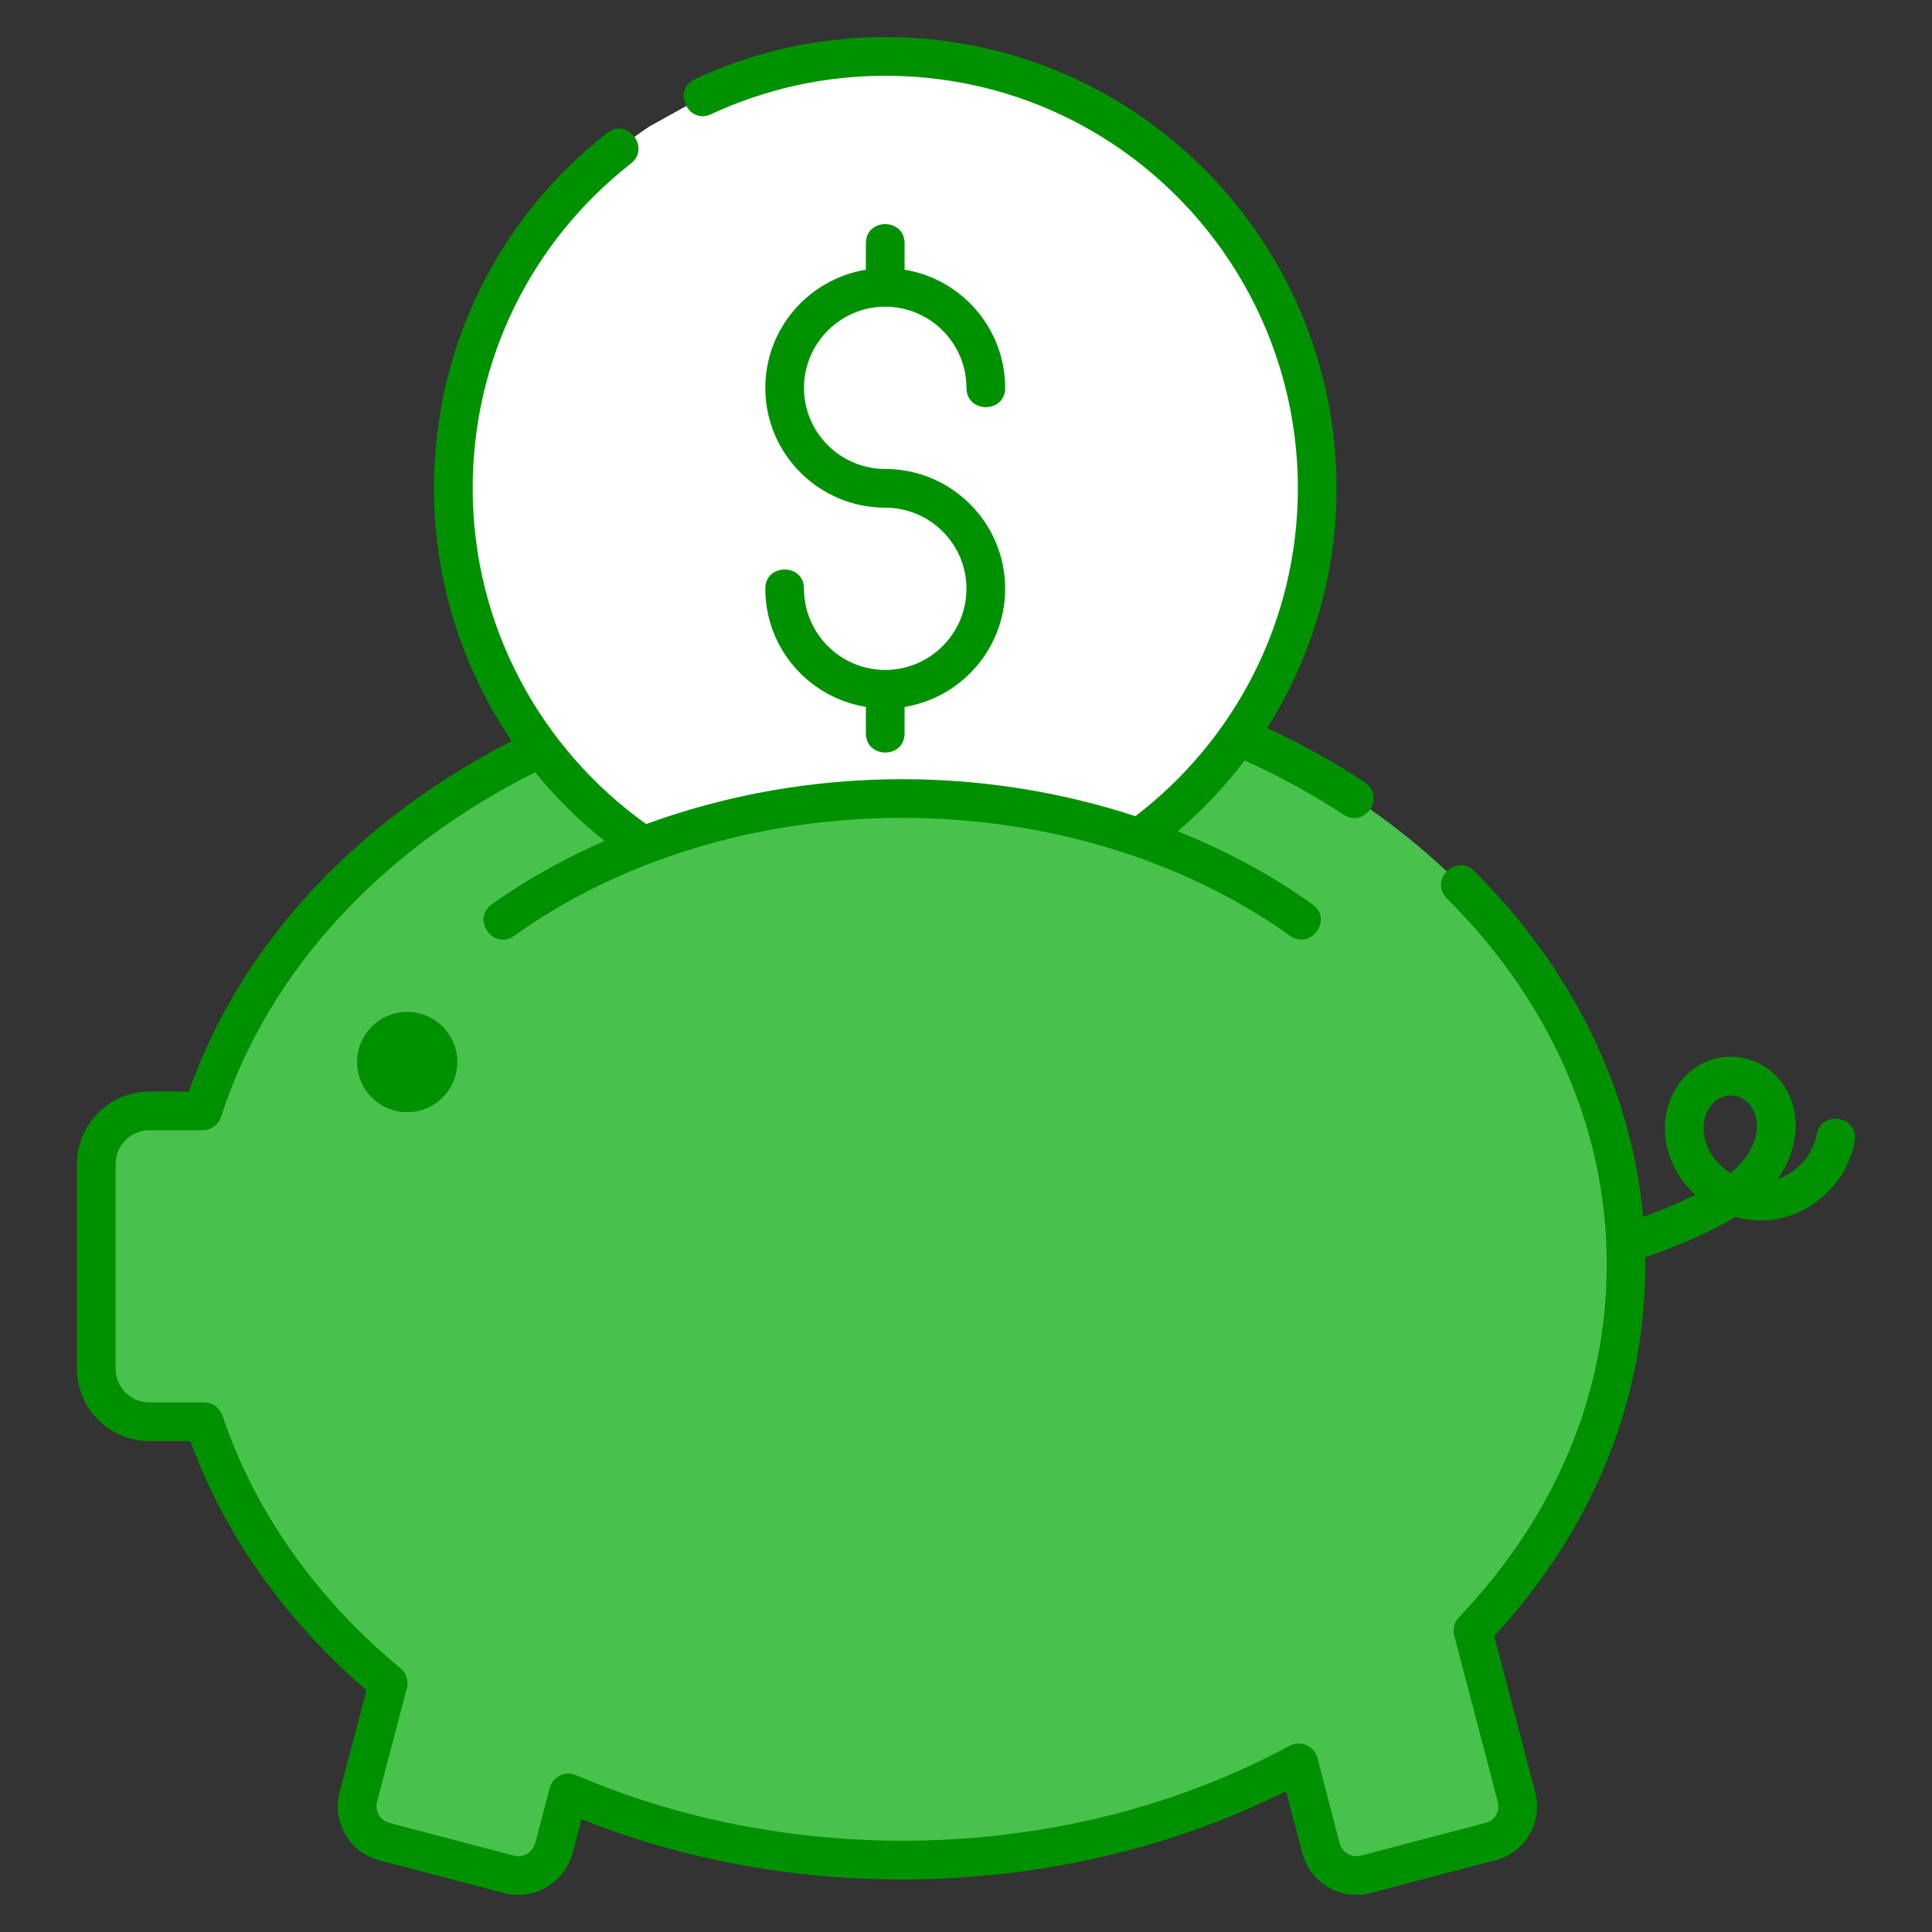 <svg xmlns="http://www.w3.org/2000/svg" viewBox="0 0 512 512"><rect x="0" y="0" width="512" height="512" fill="#333333" stroke="none"/><g id="_x32_6_Piggy_Bank"><g><g><g><path d="m401.898 476.165c1.384 5.231-1.744 10.565-6.975 11.899l-32.874 8.667c-5.283 1.385-10.616-1.743-11.95-6.923l-5.949-22.618c-30.156 16.258-66.261 25.745-105.033 25.745-31.899 0-62.004-6.411-88.468-17.796l-3.846 14.668c-1.436 5.18-6.718 8.308-11.949 6.923l-32.926-8.667c-5.231-1.333-8.359-6.667-6.923-11.899l7.898-30.104c-13.642-11.283-25.181-24.258-34.207-38.618-6.103-9.642-10.975-19.95-14.616-30.669h-14.515c-7.796 0-14.052-6.308-14.052-14.052v-54.209c0-7.796 6.257-14.104 14.052-14.104h14.155c13.18-40.977 45.901-75.441 89.493-96.16 1.025 1.385 2.103 2.77 3.282 4.103 6.821 8.309 14.873 15.642 23.848 21.745 2-.82 4.051-1.539 6.103-2.205 19.335-6.616 40.516-10.257 62.671-10.257 20.001 0 39.08 2.974 56.671 8.359 2.103.616 4.103 1.231 6.103 2.001 8.77-6.411 16.616-14.001 23.232-22.566 1.128-1.385 2.205-2.821 3.128-4.308 12.514 5.437 24.207 11.95 34.874 19.335 7.231 5.078 14.001 10.565 20.258 16.464 16.514 15.487 29.387 33.694 37.541 53.644 6.513 15.898 10.001 32.822 10.001 50.465 0 36.617-15.181 70.362-40.618 97.135z" fill="#49c24d"></path></g></g><g><path d="m349.073 129.424c0 38.053-18.565 71.748-47.182 92.571-2-.77-4-1.385-6.103-2.001-17.591-5.385-36.669-8.359-56.671-8.359-22.155 0-43.336 3.641-62.671 10.257-2.052.666-4.103 1.385-6.103 2.205-30.31-20.566-50.208-55.286-50.208-94.673 0-6.257.461-12.359 1.436-18.361 4.975-30.771 22.207-57.44 46.567-74.773 1.282-.975 2.616-1.898 3.949-2.77l9.795-5.437 4.462-2.462c14.668-6.821 31.079-10.668 48.311-10.668 37.028 0 70.056 17.693 90.93 45.08 14.77 19.233 23.488 43.234 23.488 69.391z" fill="#fff"></path></g><g fill="#009100"><path d="m481.422 300.676c-.944 5.319-5.169 10.007-10.29 11.765 3.381-4.806 5.056-10.287 4.665-15.543-1.368-18.383-24.2-23.168-32.407-7.139-4.224 8.246-2.271 19.518 5.89 26.877-.283.143-.568.28-.851.418-4.209 2.048-8.565 3.818-12.965 5.452-3.185-34.812-19.486-66.46-44.747-91.638-4.775-4.778-12.174 2.338-7.231 7.282 26.037 25.946 42.311 59.542 42.311 96.879 0 34.258-13.539 66.619-39.182 93.596-1.231 1.282-1.692 3.128-1.231 4.821l11.539 44.053c.62 2.375-.653 4.904-3.282 5.591l-32.977 8.667c-2.683.701-5.099-1.114-5.641-3.282l-5.898-22.618c-.904-3.28-4.603-4.754-7.436-3.179-57.934 31.307-130.92 32.748-189.038 7.744-2.72-1.256-6.093.297-6.975 3.384l-3.846 14.617c-.667 2.513-3.18 4-5.693 3.333l-32.926-8.667c-2.468-.645-3.93-3.051-3.282-5.642l7.898-30.053c.513-1.949-.154-4-1.641-5.231-21.367-17.683-38.278-40.425-47.234-67.031-.718-2.051-2.667-3.487-4.872-3.487h-14.515c-4.924 0-8.924-4-8.924-8.924v-54.209c0-4.975 4-8.975 8.924-8.975h14.155c2.205 0 4.154-1.436 4.872-3.538 12.59-39.105 43.13-71.279 83.233-91.336 5.455 6.704 11.602 12.814 18.363 18.195-10.619 4.693-20.695 10.233-29.872 16.801-5.508 3.939.445 12.298 5.97 8.339 28.159-20.151 64.67-31.25 102.807-31.25 38.096 0 74.597 11.099 102.779 31.252 5.467 3.907 11.54-4.357 5.965-8.344-10.861-7.767-22.897-14.225-35.716-19.355 6.562-5.589 12.498-11.886 17.724-18.756 9.186 4.159 17.97 8.915 26.204 14.345 5.683 3.707 11.279-4.764 5.641-8.564-8.23-5.428-16.892-10.217-25.879-14.385 11.625-18.423 18.392-40.211 18.392-63.569 0-65.319-52.842-119.547-119.547-119.547-17.642 0-34.618 3.744-50.465 11.129-6.155 2.831-1.843 12.23 4.308 9.283 14.514-6.719 30.054-10.154 46.157-10.154 61.294 0 109.29 49.844 109.29 109.29 0 35.432-16.905 66.914-43.04 86.923-19.448-6.362-40.378-9.804-61.812-9.804-23.68 0-46.743 4.178-67.849 11.889-27.801-19.848-45.98-52.327-45.98-89.007 0-33.878 15.4-65.241 41.9-86.006 5.365-4.119-.916-12.365-6.308-8.104-28.387 22.222-45.849 56.238-45.849 94.109 0 24.816 7.606 47.882 20.595 66.999-40.477 20.722-71.636 53.321-85.574 92.909h-10.464c-10.565 0-19.181 8.616-19.181 19.232v54.209c0 10.565 8.616 19.181 19.181 19.181h10.873c8.615 23.63 24.082 46.605 46.67 66.004l-7.077 26.925c-2.171 8.139 2.771 16.22 10.616 18.207l32.823 8.616c7.898 2.155 16.052-2.564 18.309-10.564l2.308-8.975c58.738 23.473 129.688 21.13 186.731-7.436l4.308 16.411c1.771 6.731 7.742 11.077 14.36 11.077 3.293 0 1.924-.165 36.72-9.129 7.773-1.969 12.794-9.987 10.616-18.155l-10.822-41.287c26.053-28.347 40.512-62.791 40.01-100.395 7.573-2.635 17.149-6.551 23.922-10.71 3.283.919 6.736 1.194 10.142.709 10.563-1.508 19.583-10.227 21.446-20.732 1.186-6.678-8.907-8.481-10.098-1.793zm-22.778 10.199c-6.728-4.057-8.585-11.635-6.123-16.44 3.533-6.899 12.458-4.698 13.049 3.22.376 5.083-2.933 9.912-6.926 13.22z"></path><path d="m94.631 281.456c0 7.359 5.927 13.285 13.286 13.285 7.309 0 13.285-5.926 13.285-13.285s-5.976-13.285-13.285-13.285c-7.359 0-13.286 5.926-13.286 13.285z"></path><path d="m234.595 177.54c-11.87 0-21.526-9.659-21.526-21.528 0-6.781-10.257-6.79-10.257 0 0 6.654 2.055 12.835 5.562 17.945 4.81 7.007 12.368 11.95 21.092 13.376v7.003c0 6.781 10.257 6.79 10.257 0v-6.992c15.091-2.464 26.657-15.556 26.657-31.332 0-17.497-14.259-31.73-31.786-31.73-11.87 0-21.526-9.634-21.526-21.473 0-11.87 9.656-21.528 21.526-21.528s21.528 9.659 21.528 21.528c0 6.781 10.257 6.79 10.257 0 0-15.776-11.566-28.868-26.657-31.332v-6.992c0-6.781-10.257-6.79-10.257 0v6.992c-15.089 2.464-26.654 15.556-26.654 31.332 0 17.497 14.259 31.73 31.783 31.73 11.87 0 21.528 9.634 21.528 21.473.002 11.869-9.657 21.528-21.527 21.528z"></path></g></g></g><g id="Layer_1"></g></svg>